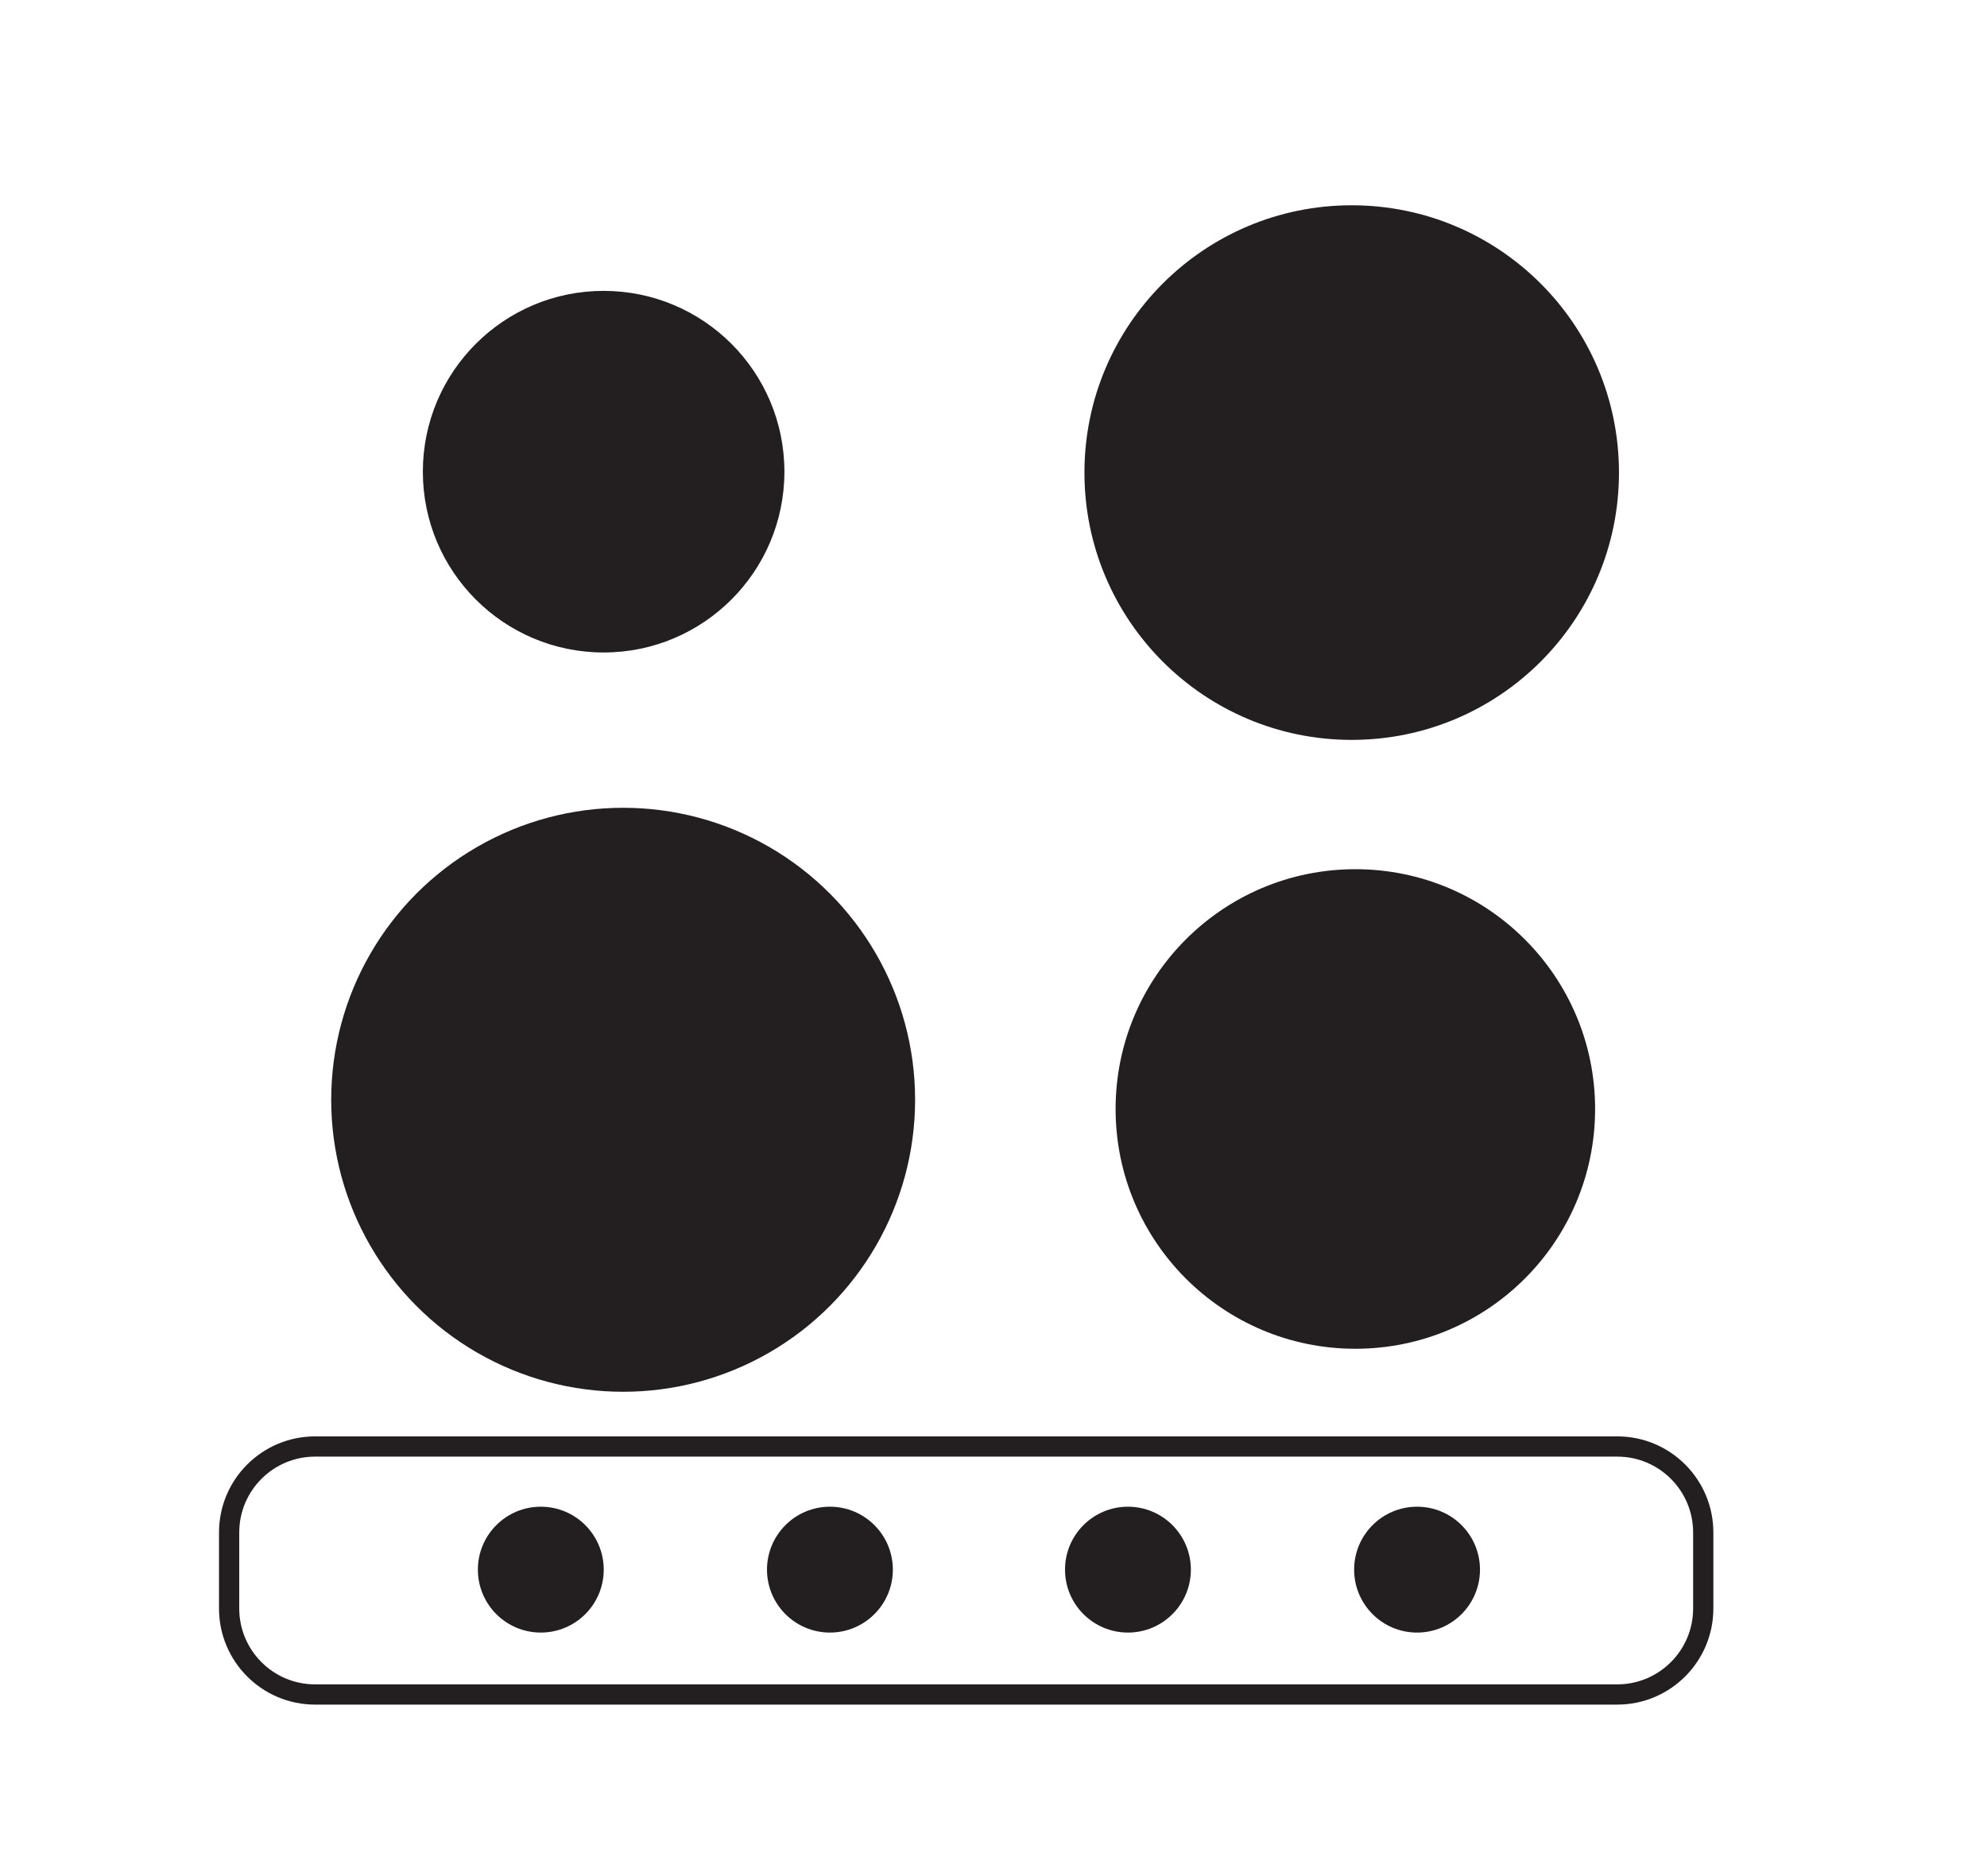 <svg xml:space="preserve" style="enable-background:new 0 0 196.42 185.44;" viewBox="0 0 196.42 185.44" y="0px" x="0px" xmlns:xlink="http://www.w3.org/1999/xlink" xmlns="http://www.w3.org/2000/svg" version="1.1">
<style type="text/css">
	.st0{fill:none;stroke:#231F20;stroke-width:2;}
	.st1{fill:#231F20;}
</style>
<g id="Layer_3">
	<path d="M159.87,167.48H31.15c-4.7,0-8.5-3.81-8.5-8.5v-7.51c0-4.7,3.81-8.5,8.5-8.5h128.72c4.7,0,8.5,3.81,8.5,8.5
		v7.51C168.37,163.67,164.56,167.48,159.87,167.48z" class="st0"></path>
</g>
<g id="Layer_2">
	<circle r="17.87" cy="46.62" cx="59.67" class="st1"></circle>
	<circle r="26.42" cy="46.71" cx="133.62" class="st1"></circle>
	<circle r="23.7" cy="109.61" cx="133.98" class="st1"></circle>
	<circle r="28.86" cy="108.7" cx="61.6" class="st1"></circle>
	<circle r="6.22" cy="155.14" cx="53.46" class="st1"></circle>
	<circle r="6.22" cy="155.14" cx="82.04" class="st1"></circle>
	<circle r="6.22" cy="155.14" cx="111.5" class="st1"></circle>
	<circle r="6.22" cy="155.14" cx="140.08" class="st1"></circle>
</g>
</svg>
